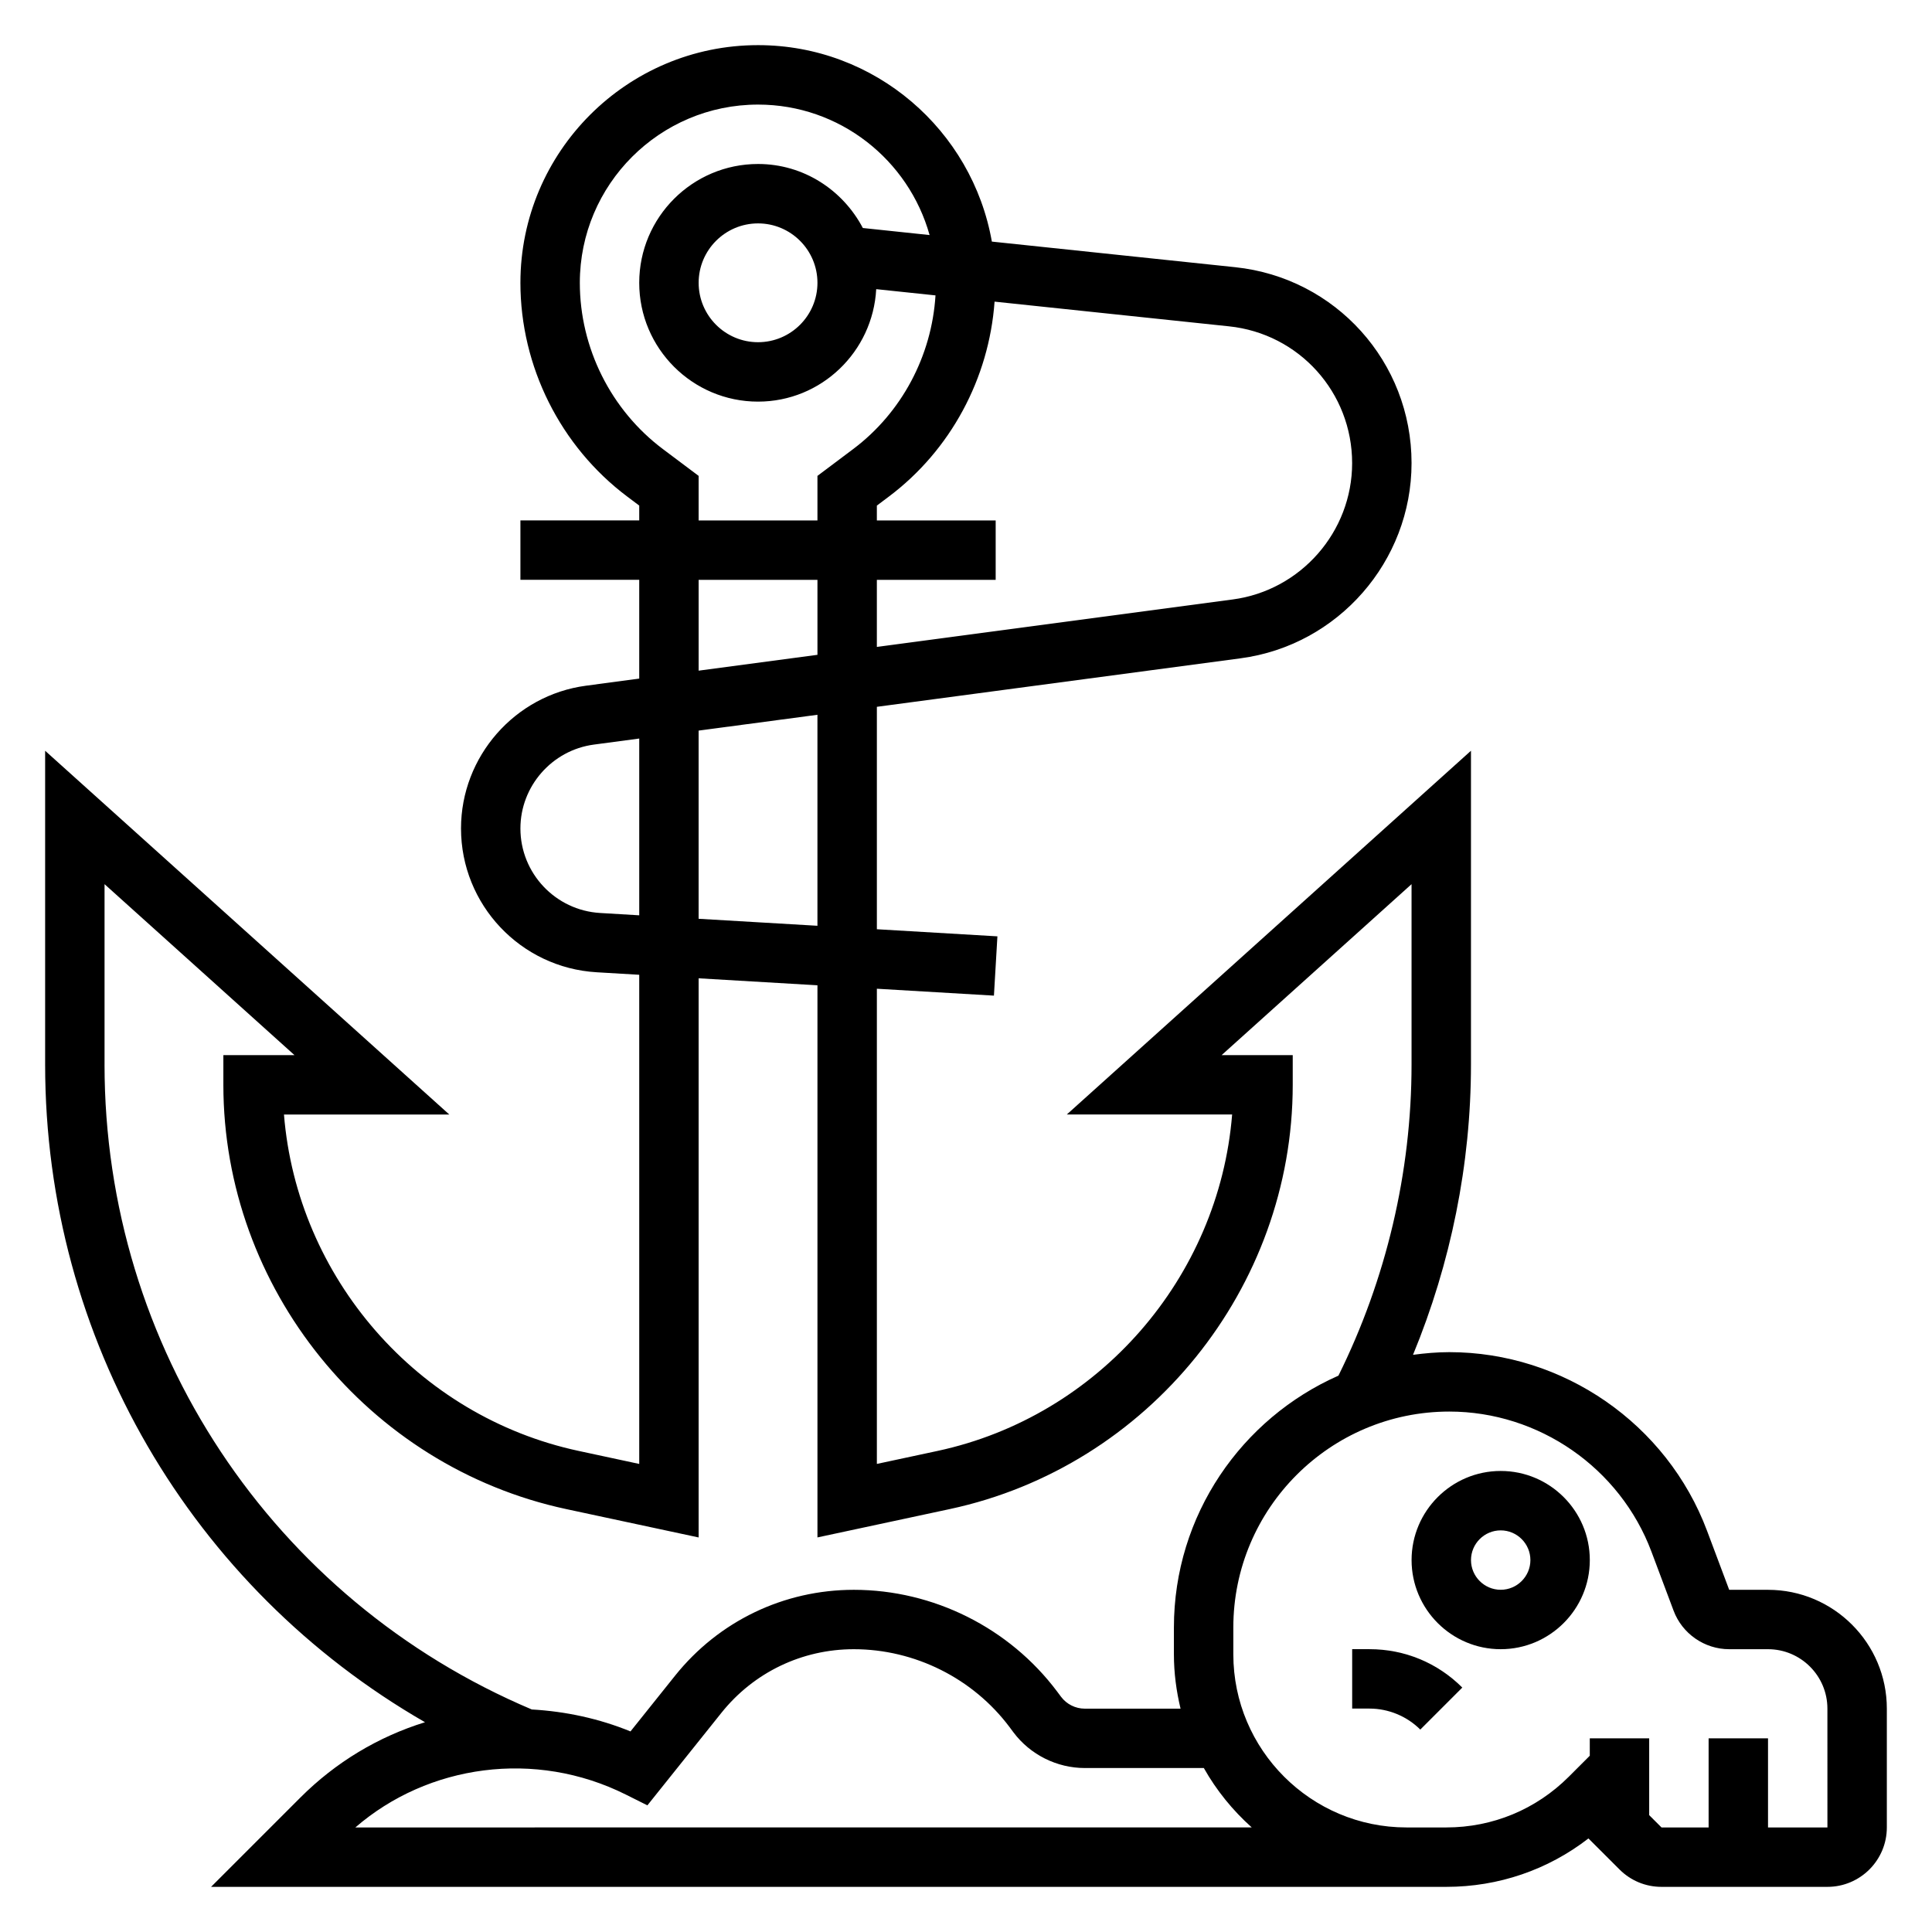 <?xml version="1.0" encoding="UTF-8"?>
<!-- Uploaded to: ICON Repo, www.svgrepo.com, Generator: ICON Repo Mixer Tools -->
<svg fill="#000000" width="800px" height="800px" version="1.1" viewBox="144 144 512 512" xmlns="http://www.w3.org/2000/svg">
 <g>
  <path d="m541.7 533.82c-13.02 0-23.617 10.598-23.617 23.617 0 13.02 10.598 23.617 23.617 23.617 13.02 0 23.617-10.598 23.617-23.617 0-13.023-10.598-23.617-23.617-23.617zm0 31.488c-4.336 0-7.871-3.535-7.871-7.871 0-4.336 3.535-7.871 7.871-7.871 4.336 0 7.871 3.535 7.871 7.871 0 4.336-3.535 7.871-7.871 7.871z"/>
  <path d="m612.54 565.31h-10.289l-5.863-15.625c-10.621-28.324-38.078-47.352-68.312-47.352-3.266 0-6.453 0.293-9.613 0.707 10.027-24.301 15.359-50.57 15.359-76.926v-83.16l-107.11 96.402h43.816c-3.481 43.156-35.258 79.98-78.129 89.168l-16.02 3.43v-125.93l31.023 1.828 0.922-15.711-31.945-1.883v-58.945l96.395-12.855c25.824-3.434 45.301-25.68 45.301-51.734 0-26.789-20.09-49.113-46.742-51.914l-64.48-6.785c-5.195-29.531-30.969-52.062-61.961-52.062-34.723 0-62.977 28.254-62.977 62.977 0 22.184 10.598 43.367 28.34 56.68l3.148 2.363v3.934h-31.488v15.742h31.488v26.176l-14.105 1.883c-18.879 2.512-33.125 18.781-33.125 37.832 0 20.184 15.785 36.918 35.938 38.109l11.293 0.668v129.63l-16.02-3.441c-42.863-9.176-74.652-46.004-78.129-89.156h43.816l-107.11-96.402v83.16c0 72.801 38.824 138.67 100.67 174.29-12.336 3.816-23.656 10.578-33.047 19.98l-23.648 23.648h327.36c13.809 0 26.922-4.512 37.66-12.832l8.227 8.219c2.977 2.977 6.926 4.613 11.129 4.613h43.977c8.684 0 15.742-7.062 15.742-15.742v-31.488c0-17.367-14.121-31.488-31.488-31.488zm-251.91-175.97-31.488-1.852v-49.871l31.488-4.195zm141.7-122.61c0 18.199-13.602 33.73-31.645 36.133l-94.309 12.578v-17.773h31.488v-15.742h-31.488v-3.938l3.148-2.363c16.406-12.305 26.582-31.355 28.047-51.688l62.117 6.543c18.605 1.941 32.641 17.535 32.641 36.25zm-182.63-3.703c-13.801-10.352-22.039-26.832-22.039-44.082 0-26.047 21.184-47.23 47.23-47.23 21.656 0 39.902 14.664 45.461 34.574l-17.688-1.867c-5.273-10.027-15.676-16.965-27.773-16.965-17.367 0-31.488 14.121-31.488 31.488 0 17.367 14.121 31.488 31.488 31.488 16.781 0 30.426-13.242 31.316-29.805l15.711 1.652c-0.992 16.02-8.941 31.07-21.844 40.746l-9.441 7.086v11.809h-31.488v-11.809zm40.934-44.082c0 8.684-7.062 15.742-15.742 15.742-8.684 0-15.742-7.062-15.742-15.742 0-8.684 7.062-15.742 15.742-15.742 8.684 0 15.742 7.059 15.742 15.742zm-31.488 78.723h31.488v19.867l-31.488 4.195zm-26.109 88.281c-11.848-0.699-21.121-10.539-21.121-22.395 0-11.195 8.367-20.75 19.469-22.23l12.02-1.605v46.848zm-131.33 40.172v-47.809l50.332 45.305h-18.844v7.871c0 53.859 38.227 101.15 90.891 112.44l35.059 7.512v-148.18l31.488 1.852v146.32l35.062-7.512c52.664-11.281 90.891-58.566 90.891-112.43v-7.871h-18.844l50.332-45.305v47.809c0 28.52-6.731 56.945-19.375 82.438-25.637 11.324-43.602 36.953-43.602 66.75v7.102c0 4.969 0.652 9.77 1.762 14.398h-25.375c-2.465 0-4.816-1.172-6.289-3.141l-1.055-1.41c-12.66-16.879-32.797-26.945-53.879-26.945-18.531 0-35.793 8.297-47.367 22.766l-11.809 14.762c-8.305-3.402-17.191-5.312-26.152-5.816-68.797-29.098-113.23-96.074-113.23-170.91zm66.469 202.17c19.246-16.672 47.656-20.727 71.699-8.699l5.691 2.844 19.617-24.52c8.574-10.719 21.359-16.859 35.078-16.859 16.152 0 31.59 7.715 41.273 20.633l1.055 1.418c4.441 5.91 11.5 9.438 18.895 9.438h31.543c3.344 5.934 7.66 11.234 12.699 15.742zm390.11 0h-15.742v-23.617h-15.742v23.617h-12.484l-3.266-3.262v-20.355h-15.742v4.613l-5.566 5.566c-8.668 8.664-20.184 13.438-32.449 13.438h-10.566c-25.297 0-45.883-20.586-45.883-45.887v-7.094c0-31.551 25.672-57.23 57.23-57.23 23.719 0 45.25 14.926 53.578 37.133l5.863 15.625c2.281 6.109 8.199 10.219 14.734 10.219h10.289c8.684 0 15.742 7.062 15.742 15.742z"/>
  <path d="m502.34 581.05v15.742h4.613c5 0 9.902 2.031 13.438 5.566l11.133-11.133c-6.559-6.562-15.289-10.176-24.57-10.176z"/>
 </g>
</svg>